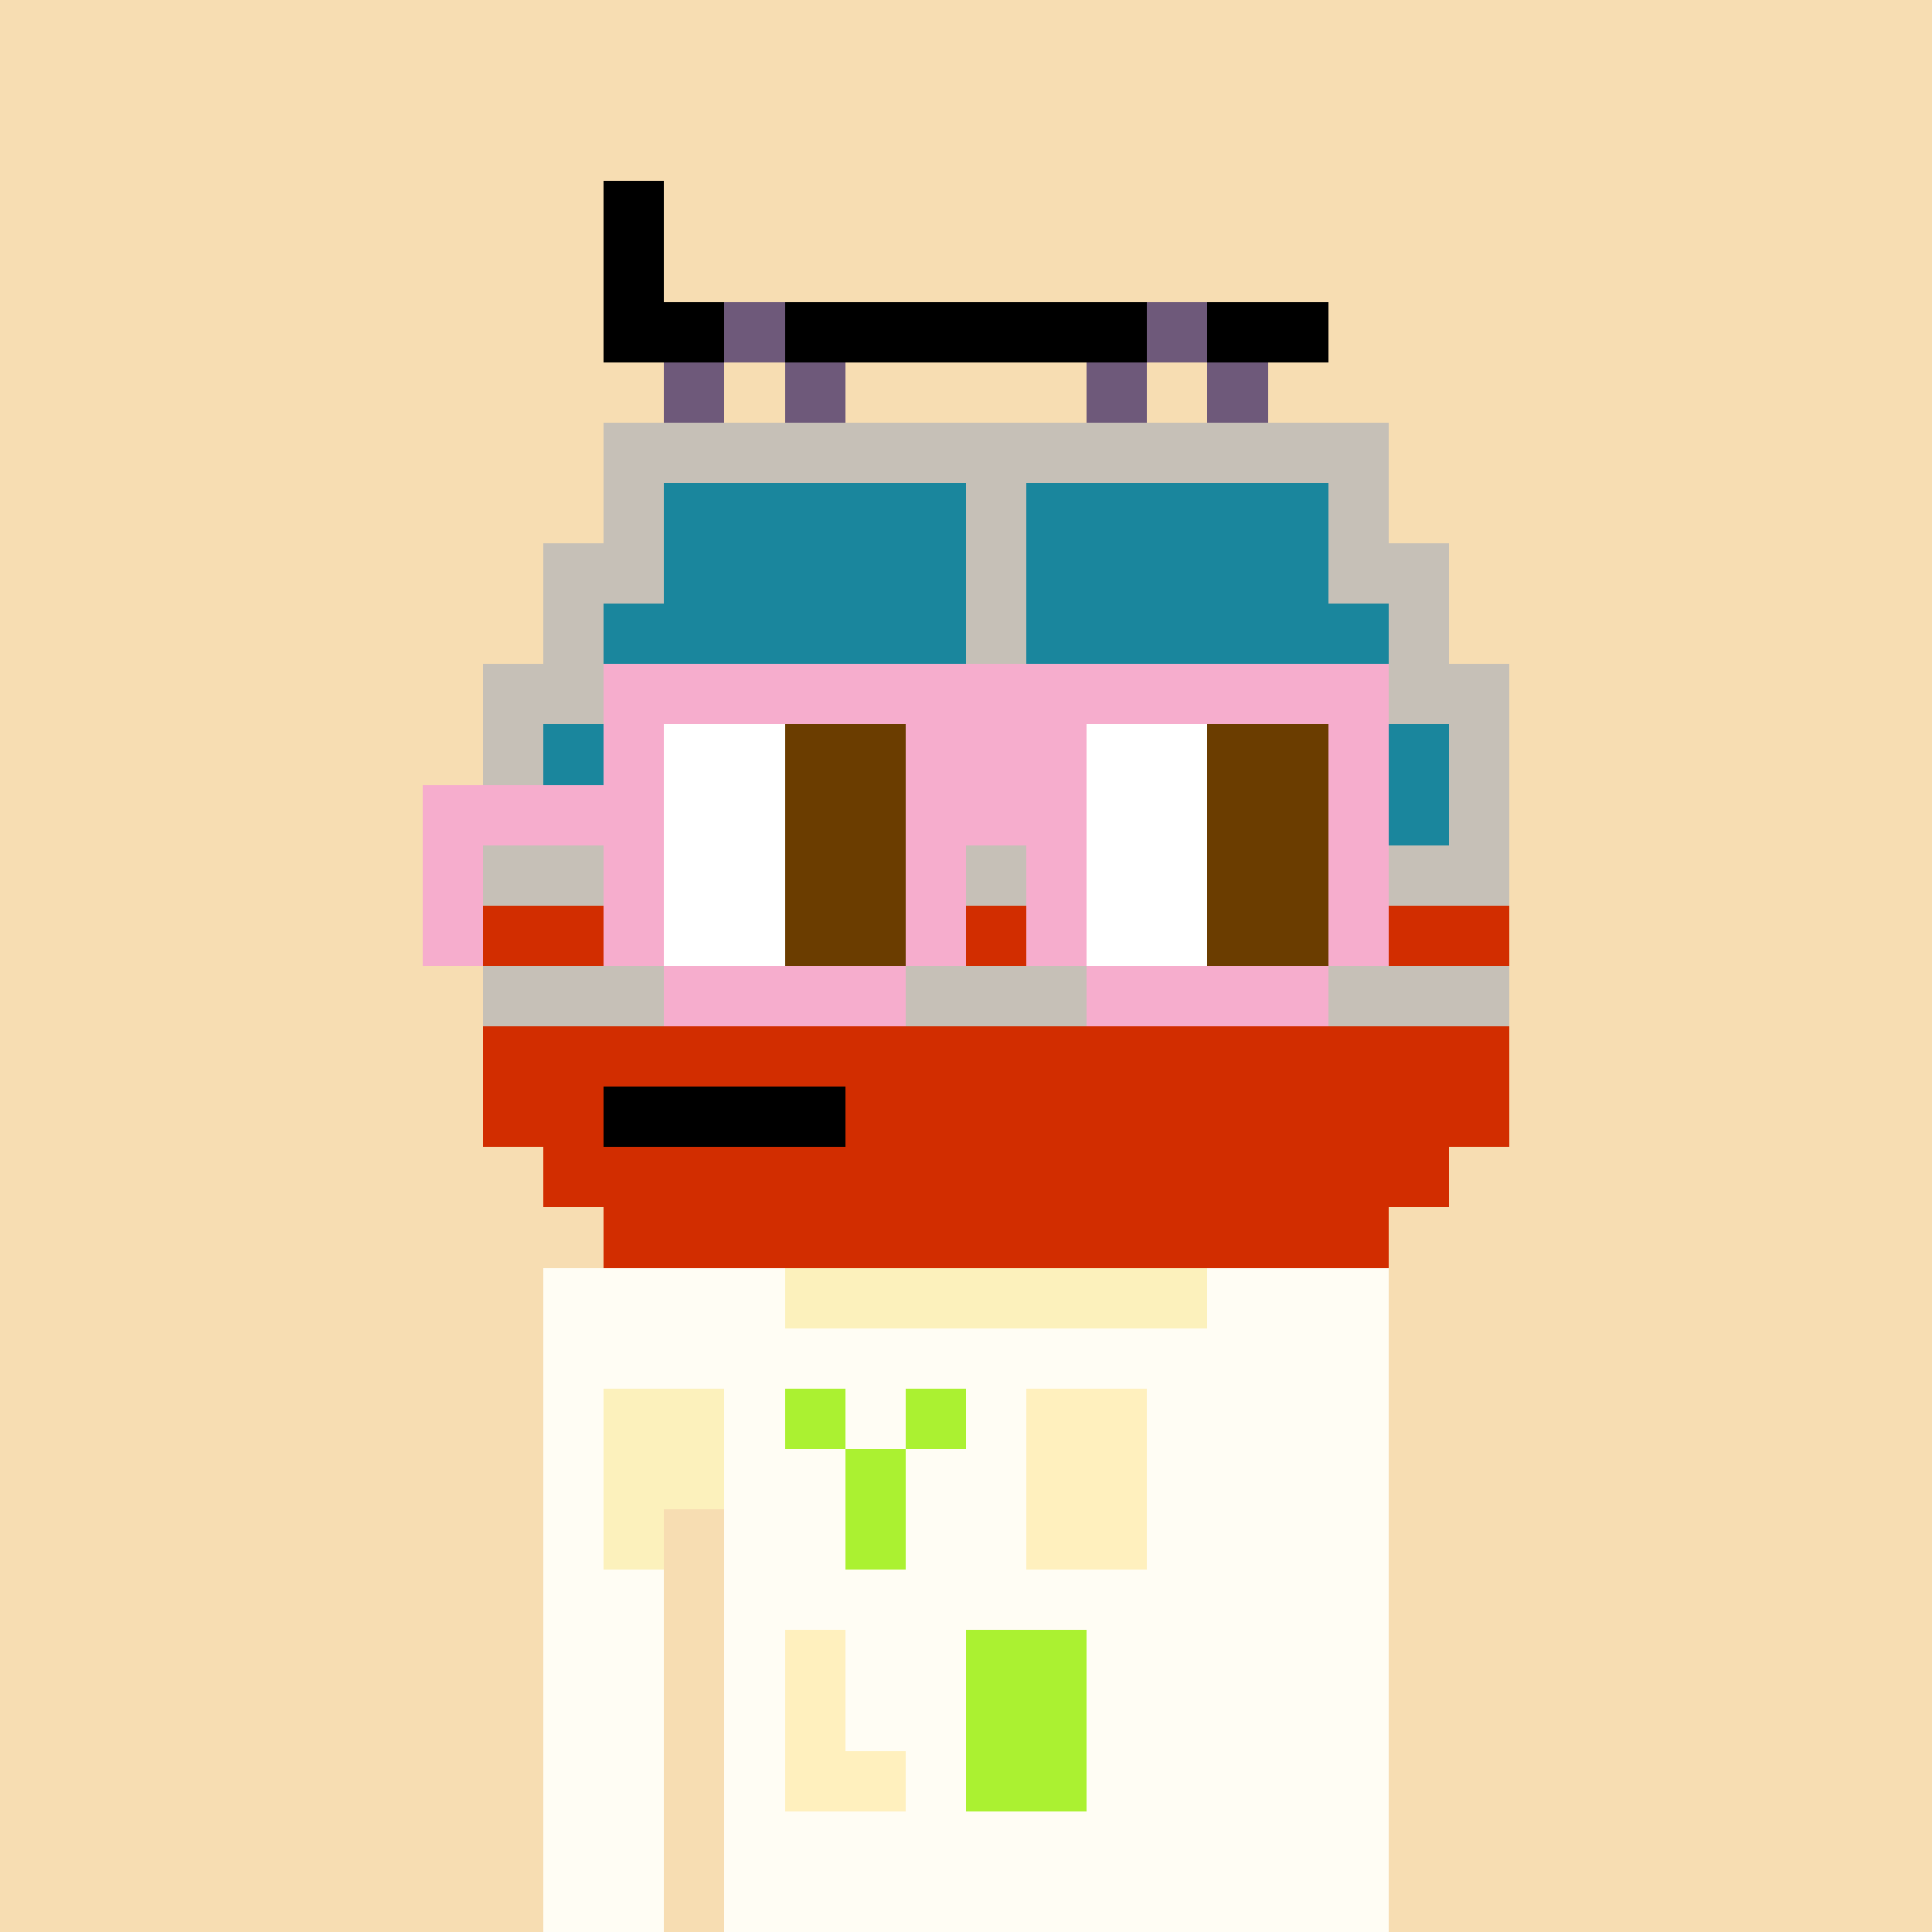 <svg width="320" height="320" viewBox="0 0 320 320" xmlns="http://www.w3.org/2000/svg" shape-rendering="crispEdges"><rect width="100%" height="100%" fill="#f7ddb2" /><rect width="40" height="10" x="90" y="210" fill="#fffdf4" /><rect width="70" height="10" x="130" y="210" fill="#fcf1bc" /><rect width="30" height="10" x="200" y="210" fill="#fffdf4" /><rect width="140" height="10" x="90" y="220" fill="#fffdf4" /><rect width="10" height="10" x="90" y="230" fill="#fffdf4" /><rect width="20" height="10" x="100" y="230" fill="#fcf1bc" /><rect width="110" height="10" x="120" y="230" fill="#fffdf4" /><rect width="10" height="10" x="90" y="240" fill="#fffdf4" /><rect width="20" height="10" x="100" y="240" fill="#fcf1bc" /><rect width="110" height="10" x="120" y="240" fill="#fffdf4" /><rect width="10" height="10" x="90" y="250" fill="#fffdf4" /><rect width="10" height="10" x="100" y="250" fill="#fcf1bc" /><rect width="110" height="10" x="120" y="250" fill="#fffdf4" /><rect width="20" height="10" x="90" y="260" fill="#fffdf4" /><rect width="110" height="10" x="120" y="260" fill="#fffdf4" /><rect width="20" height="10" x="90" y="270" fill="#fffdf4" /><rect width="110" height="10" x="120" y="270" fill="#fffdf4" /><rect width="20" height="10" x="90" y="280" fill="#fffdf4" /><rect width="110" height="10" x="120" y="280" fill="#fffdf4" /><rect width="20" height="10" x="90" y="290" fill="#fffdf4" /><rect width="110" height="10" x="120" y="290" fill="#fffdf4" /><rect width="20" height="10" x="90" y="300" fill="#fffdf4" /><rect width="110" height="10" x="120" y="300" fill="#fffdf4" /><rect width="20" height="10" x="90" y="310" fill="#fffdf4" /><rect width="110" height="10" x="120" y="310" fill="#fffdf4" /><rect width="10" height="10" x="130" y="230" fill="#abf131" /><rect width="10" height="10" x="150" y="230" fill="#abf131" /><rect width="20" height="10" x="170" y="230" fill="#fff0be" /><rect width="10" height="10" x="140" y="240" fill="#abf131" /><rect width="20" height="10" x="170" y="240" fill="#fff0be" /><rect width="10" height="10" x="140" y="250" fill="#abf131" /><rect width="20" height="10" x="170" y="250" fill="#fff0be" /><rect width="10" height="10" x="130" y="270" fill="#fff0be" /><rect width="20" height="10" x="160" y="270" fill="#abf131" /><rect width="10" height="10" x="130" y="280" fill="#fff0be" /><rect width="20" height="10" x="160" y="280" fill="#abf131" /><rect width="20" height="10" x="130" y="290" fill="#fff0be" /><rect width="20" height="10" x="160" y="290" fill="#abf131" /><rect width="10" height="10" x="100" y="30" fill="#000000" /><rect width="10" height="10" x="100" y="40" fill="#000000" /><rect width="20" height="10" x="100" y="50" fill="#000000" /><rect width="10" height="10" x="120" y="50" fill="#6e597a" /><rect width="60" height="10" x="130" y="50" fill="#000000" /><rect width="10" height="10" x="190" y="50" fill="#6e597a" /><rect width="20" height="10" x="200" y="50" fill="#000000" /><rect width="10" height="10" x="110" y="60" fill="#6e597a" /><rect width="10" height="10" x="130" y="60" fill="#6e597a" /><rect width="10" height="10" x="180" y="60" fill="#6e597a" /><rect width="10" height="10" x="200" y="60" fill="#6e597a" /><rect width="130" height="10" x="100" y="70" fill="#c6c0b7" /><rect width="10" height="10" x="100" y="80" fill="#c6c0b7" /><rect width="50" height="10" x="110" y="80" fill="#1a869d" /><rect width="10" height="10" x="160" y="80" fill="#c6c0b7" /><rect width="50" height="10" x="170" y="80" fill="#1a869d" /><rect width="10" height="10" x="220" y="80" fill="#c6c0b7" /><rect width="20" height="10" x="90" y="90" fill="#c6c0b7" /><rect width="50" height="10" x="110" y="90" fill="#1a869d" /><rect width="10" height="10" x="160" y="90" fill="#c6c0b7" /><rect width="50" height="10" x="170" y="90" fill="#1a869d" /><rect width="20" height="10" x="220" y="90" fill="#c6c0b7" /><rect width="10" height="10" x="90" y="100" fill="#c6c0b7" /><rect width="60" height="10" x="100" y="100" fill="#1a869d" /><rect width="10" height="10" x="160" y="100" fill="#c6c0b7" /><rect width="60" height="10" x="170" y="100" fill="#1a869d" /><rect width="10" height="10" x="230" y="100" fill="#c6c0b7" /><rect width="20" height="10" x="80" y="110" fill="#c6c0b7" /><rect width="60" height="10" x="100" y="110" fill="#1a869d" /><rect width="10" height="10" x="160" y="110" fill="#c6c0b7" /><rect width="60" height="10" x="170" y="110" fill="#1a869d" /><rect width="20" height="10" x="230" y="110" fill="#c6c0b7" /><rect width="10" height="10" x="80" y="120" fill="#c6c0b7" /><rect width="70" height="10" x="90" y="120" fill="#1a869d" /><rect width="10" height="10" x="160" y="120" fill="#c6c0b7" /><rect width="70" height="10" x="170" y="120" fill="#1a869d" /><rect width="10" height="10" x="240" y="120" fill="#c6c0b7" /><rect width="10" height="10" x="80" y="130" fill="#c6c0b7" /><rect width="70" height="10" x="90" y="130" fill="#1a869d" /><rect width="10" height="10" x="160" y="130" fill="#c6c0b7" /><rect width="70" height="10" x="170" y="130" fill="#1a869d" /><rect width="10" height="10" x="240" y="130" fill="#c6c0b7" /><rect width="170" height="10" x="80" y="140" fill="#c6c0b7" /><rect width="170" height="10" x="80" y="150" fill="#d22d00" /><rect width="170" height="10" x="80" y="160" fill="#c6c0b7" /><rect width="170" height="10" x="80" y="170" fill="#d22d00" /><rect width="20" height="10" x="80" y="180" fill="#d22d00" /><rect width="40" height="10" x="100" y="180" fill="#000000" /><rect width="110" height="10" x="140" y="180" fill="#d22d00" /><rect width="150" height="10" x="90" y="190" fill="#d22d00" /><rect width="130" height="10" x="100" y="200" fill="#d22d00" /><rect width="130" height="10" x="100" y="110" fill="#f6adcd" /><rect width="10" height="10" x="100" y="120" fill="#f6adcd" /><rect width="20" height="10" x="110" y="120" fill="#ffffff" /><rect width="20" height="10" x="130" y="120" fill="#6b3d00" /><rect width="30" height="10" x="150" y="120" fill="#f6adcd" /><rect width="20" height="10" x="180" y="120" fill="#ffffff" /><rect width="20" height="10" x="200" y="120" fill="#6b3d00" /><rect width="10" height="10" x="220" y="120" fill="#f6adcd" /><rect width="40" height="10" x="70" y="130" fill="#f6adcd" /><rect width="20" height="10" x="110" y="130" fill="#ffffff" /><rect width="20" height="10" x="130" y="130" fill="#6b3d00" /><rect width="30" height="10" x="150" y="130" fill="#f6adcd" /><rect width="20" height="10" x="180" y="130" fill="#ffffff" /><rect width="20" height="10" x="200" y="130" fill="#6b3d00" /><rect width="10" height="10" x="220" y="130" fill="#f6adcd" /><rect width="10" height="10" x="70" y="140" fill="#f6adcd" /><rect width="10" height="10" x="100" y="140" fill="#f6adcd" /><rect width="20" height="10" x="110" y="140" fill="#ffffff" /><rect width="20" height="10" x="130" y="140" fill="#6b3d00" /><rect width="10" height="10" x="150" y="140" fill="#f6adcd" /><rect width="10" height="10" x="170" y="140" fill="#f6adcd" /><rect width="20" height="10" x="180" y="140" fill="#ffffff" /><rect width="20" height="10" x="200" y="140" fill="#6b3d00" /><rect width="10" height="10" x="220" y="140" fill="#f6adcd" /><rect width="10" height="10" x="70" y="150" fill="#f6adcd" /><rect width="10" height="10" x="100" y="150" fill="#f6adcd" /><rect width="20" height="10" x="110" y="150" fill="#ffffff" /><rect width="20" height="10" x="130" y="150" fill="#6b3d00" /><rect width="10" height="10" x="150" y="150" fill="#f6adcd" /><rect width="10" height="10" x="170" y="150" fill="#f6adcd" /><rect width="20" height="10" x="180" y="150" fill="#ffffff" /><rect width="20" height="10" x="200" y="150" fill="#6b3d00" /><rect width="10" height="10" x="220" y="150" fill="#f6adcd" /><rect width="40" height="10" x="110" y="160" fill="#f6adcd" /><rect width="40" height="10" x="180" y="160" fill="#f6adcd" /></svg>
